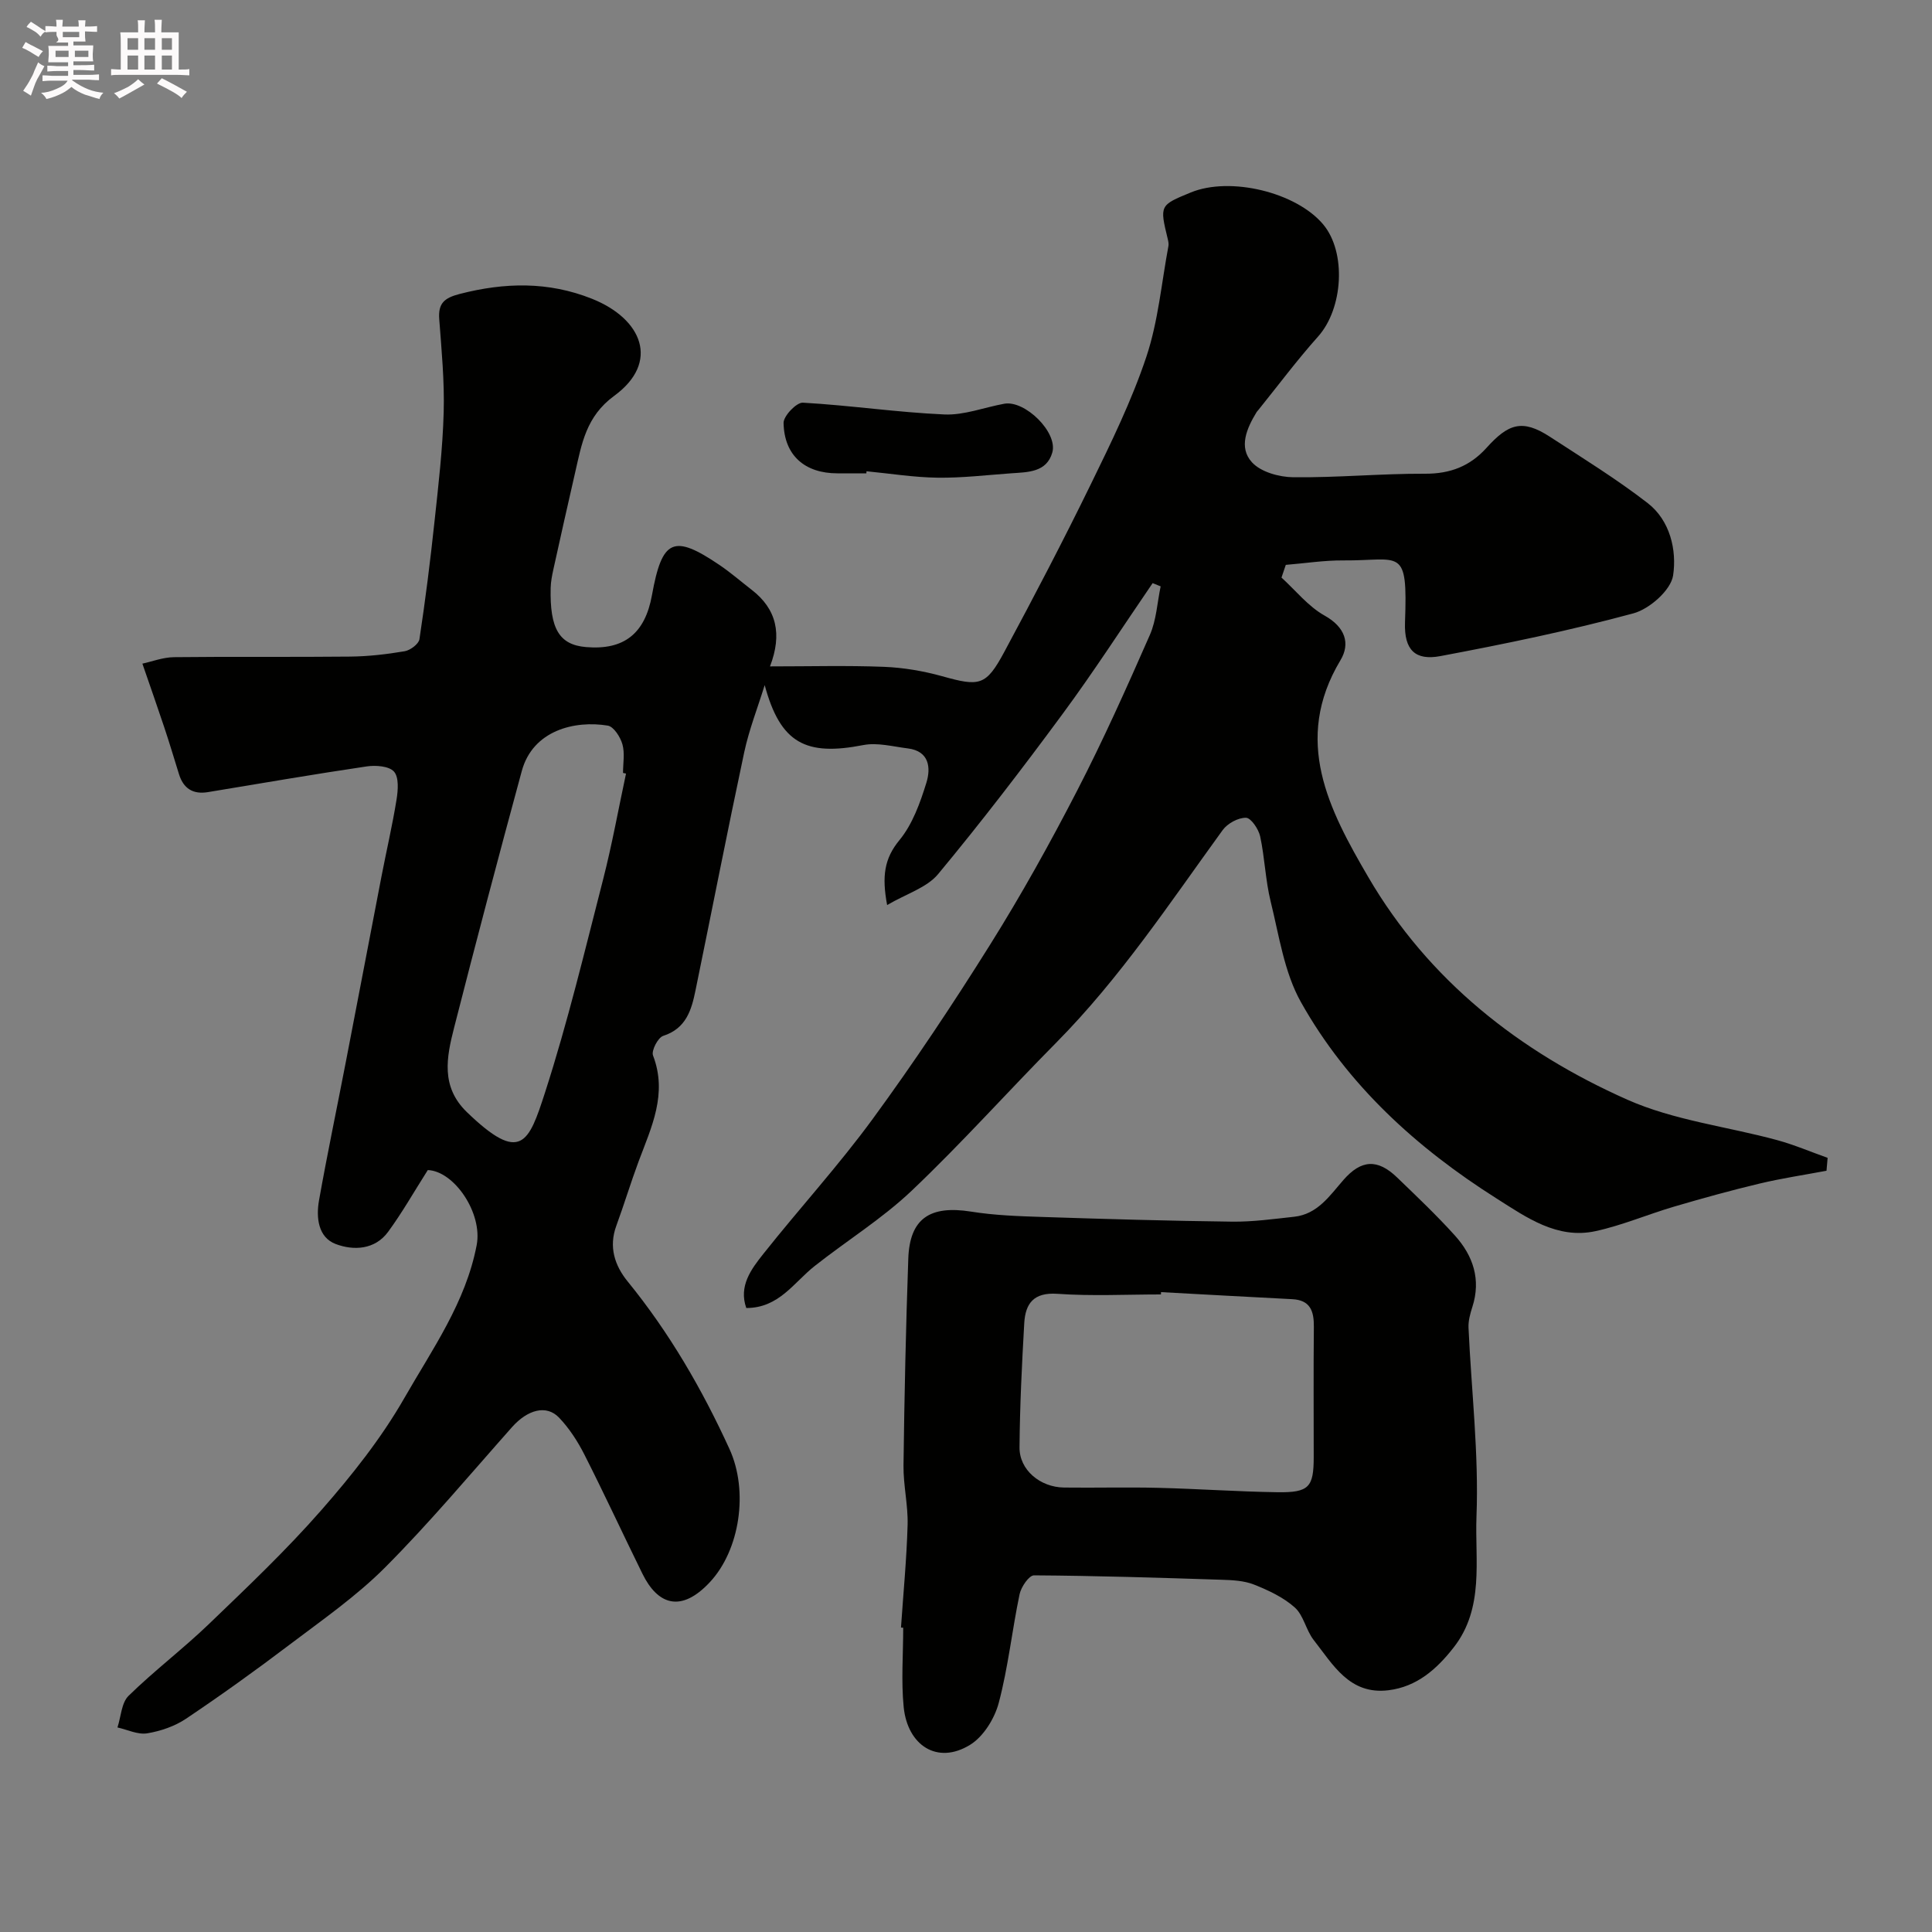 <svg enable-background="new 0 0 400 400" viewBox="0 0 400 400" xmlns="http://www.w3.org/2000/svg"><rect x="0" y="0" width="400" height="400" fill="#808080" stroke="none"/><path d="m6.8 9.5c.6.3 1.3.7 2.1 1.1-.4.4-.7.8-.9 1.2-.7-.4-1.3-.8-1.8-1.1s-1.1-.6-1.6-.8c.2-.4.5-.8.7-1.2.4.2.8.5 1.5.8zm.9 6.9c-.3.6-.5 1.1-.7 1.7s-.4 1.1-.6 1.7c-.6-.4-1.1-.7-1.6-1 .7-1 1.2-1.8 1.5-2.4.3-.5.6-1.1.8-1.7.3-.6.5-1.2.8-1.8.3.3.8.6 1.3.8-.7 1.3-1.2 2.2-1.5 2.7zm.1-11c.4.3 1 .7 1.7 1.1-.5.2-.8.6-1.1 1.1-.5-.6-1-1-1.4-1.2s-.9-.6-1.5-.8c.2-.4.5-.7.9-1.1.5.3.9.6 1.4.9zm10.5 13.1c1 .4 2 .6 3.1.7-.4.4-.7.8-.8 1.3-.9-.2-1.9-.6-3-.9-1-.4-2-.9-2.8-1.6-.5.4-1.1.9-1.9 1.3s-1.9.9-3.3 1.2c-.1-.3-.5-.8-1.1-1.3 1 0 2.1-.3 3.2-.8 1.2-.5 1.9-1 2.3-1.7h-3.2c-.4 0-1 0-2 .1v-1.2c1 0 1.7.1 2 .1h3.3v-1h-2.3c-.2 0-.9 0-2 .1v-1.2c1.2 0 1.9.1 2 .1h2.3v-.8h-4.1c0-.7.1-1.2.1-1.6 0-.5 0-1.1-.1-1.8h4.1v-.7h-2.5c1-.6.1-1.1.1-1.6v-.6h-.5c-.4 0-1 0-1.8.1v-1.3c1.2 0 1.9.1 2.1.1h.2c0-.3 0-.8-.1-1.4h1.4c0 .6-.1 1-.1 1.4h3.4c0-.4 0-.8-.1-1.3h1.5c0 .4-.1.9-.1 1.3.7 0 1.5 0 2.5-.1v1.2c-1 0-1.8-.1-2.5-.1v.6c0 .3 0 .8.1 1.5h-2.5v.8h4.1c0 .7-.1 1.3-.1 1.8s0 1 .1 1.5h-4.1v.8h1.4c.8 0 1.8 0 2.9-.1v1.2c-1 0-1.9-.1-2.8-.1h-1.5v1h3.2c.3 0 1 0 2.1-.1v1.2c-1.1 0-1.8-.1-2.1-.1h-3.4l-.1.1c1.4 1 2.4 1.5 3.4 1.9zm-4.1-6.7v-1.3h-2.7v1.3zm2.2-4.1v-1.1h-3.4v1.1zm1.9 4.1v-1.3h-2.8v1.3z" fill="#fcfafa"/><path d="m37 6.7v2.3 5.4c1 0 1.8 0 2.2-.1v1.3c-.6 0-1.5-.1-2.5-.1h-11.9c-.7 0-1.3 0-1.8.1v-1.3c.5 0 1.1.1 2 .1v-5.2c0-1 0-1.8-.1-2.5h3.7c0-1.3 0-2.1-.1-2.5h1.5c0 .4-.1 1.3-.1 2.5h2.2c0-1.2 0-2.1-.1-2.6h1.5c0 .4-.1 1.3-.1 2.6zm-12.3 13.7c-.3-.4-.7-.8-1.1-1.1 1.1-.4 2.1-.9 2.9-1.3.8-.5 1.5-1 2.1-1.6.4.4.9.8 1.3 1.1-2.5 1.4-4.2 2.4-5.2 2.9zm3.9-10.1v-2.4h-2.2v2.4zm0 4.1v-2.9h-2.2v2.9zm3.5-4.1v-2.4h-2.2v2.4zm0 4.1v-2.9h-2.2v2.9zm.4 2.9 1-1.1c.6.3 1.4.7 2.5 1.3s2 1.1 2.7 1.5c-.4.4-.8.8-1.1 1.3-.8-.8-2.5-1.7-5.1-3zm3.1-7v-2.4h-2.1v2.4zm0 4.1v-2.9h-2.1v2.9z" fill="#fcfafa"/><g fill="#010100"><path d="m265.32 119.58c2.94 2.68 5.54 5.98 8.92 7.87 4.27 2.38 5.37 5.78 3.29 9.24-9.96 16.6-2.36 30.99 5.74 44.87 12.49 21.42 31.36 36.22 53.66 46.12 9.66 4.29 20.64 5.55 30.98 8.36 3.56.97 6.99 2.44 10.48 3.68-.08.89-.15 1.78-.23 2.67-4.61.87-9.27 1.56-13.83 2.65-5.97 1.42-11.88 3.06-17.77 4.79-5.43 1.6-10.69 3.86-16.2 5.06-7.97 1.75-14.4-2.89-20.53-6.77-16.52-10.45-30.86-23.48-40.49-40.65-3.46-6.17-4.52-13.77-6.26-20.81-1.09-4.41-1.22-9.06-2.18-13.51-.33-1.5-1.9-3.82-2.93-3.84-1.62-.03-3.83 1.17-4.83 2.55-10.94 15.08-21.24 30.64-34.43 43.98-10.05 10.15-19.58 20.83-29.93 30.66-6.13 5.82-13.46 10.36-20.13 15.63-4.31 3.4-7.37 8.68-14.14 8.68-1.61-4.55 1.01-8.04 3.55-11.23 7.44-9.38 15.56-18.26 22.62-27.91 8.56-11.7 16.62-23.8 24.32-36.1 6.46-10.31 12.39-20.99 17.97-31.8 5.45-10.55 10.31-21.42 15.09-32.3 1.36-3.09 1.53-6.7 2.24-10.07-.55-.22-1.11-.45-1.66-.67-6.2 9.05-12.15 18.29-18.66 27.11-8.3 11.26-16.82 22.37-25.75 33.13-2.34 2.82-6.57 4.07-10.56 6.41-1.11-5.97-.59-9.63 2.55-13.44 2.71-3.29 4.29-7.72 5.58-11.89.94-3.04.63-6.55-3.85-7.1-3.07-.38-6.3-1.26-9.22-.69-11.88 2.32-17.15-.33-20.41-12.42-1.43 4.64-3.23 9.2-4.24 13.92-3.5 16.41-6.71 32.88-10.09 49.32-.83 4.05-1.94 7.86-6.69 9.39-1.08.35-2.48 3.06-2.1 4.05 3.05 7.95-.33 14.84-2.98 21.93-1.64 4.41-3 8.92-4.62 13.34-1.6 4.36-.34 8.21 2.34 11.51 8.64 10.6 15.42 22.3 21.09 34.7 3.99 8.73 2.15 20.92-4.06 27.57-5.99 6.42-10.81 4.67-13.96-1.74-4.04-8.21-7.88-16.52-12.02-24.68-1.39-2.74-3.13-5.43-5.24-7.64-2.62-2.75-6.52-1.66-9.74 1.96-8.66 9.75-17.04 19.78-26.23 29-5.97 6-13.06 10.92-19.85 16.06-6.99 5.3-14.13 10.42-21.41 15.31-2.34 1.57-5.27 2.57-8.06 3.03-1.93.31-4.08-.76-6.14-1.22.73-2.22.82-5.1 2.3-6.55 5.29-5.18 11.24-9.68 16.58-14.81 7.98-7.67 16.04-15.31 23.32-23.62 6.34-7.23 12.43-14.9 17.19-23.21 5.78-10.1 12.71-19.79 14.98-31.67 1.27-6.62-4.64-15.33-10.12-15.54-2.89 4.55-5.32 8.84-8.21 12.78-2.74 3.75-7.19 3.92-10.86 2.53-3.64-1.38-4.08-5.49-3.45-9.04 1.71-9.61 3.72-19.17 5.57-28.76 2.48-12.8 4.91-25.6 7.38-38.4 1.02-5.28 2.25-10.52 3.1-15.82.31-1.92.52-4.61-.53-5.79-1.03-1.15-3.79-1.35-5.66-1.07-10.97 1.62-21.91 3.51-32.86 5.32-3.1.51-5.08-.74-6-3.74-1.01-3.26-1.99-6.53-3.07-9.76-1.37-4.11-2.81-8.2-4.5-13.1 1.95-.42 4.24-1.31 6.54-1.34 12.16-.14 24.33.01 36.5-.12 3.77-.04 7.55-.48 11.27-1.11 1.16-.2 2.9-1.5 3.05-2.49 1.23-8.09 2.25-16.23 3.12-24.37.81-7.52 1.69-15.05 1.9-22.6.18-6.42-.44-12.87-.92-19.29-.25-3.3 1.06-4.4 4.23-5.22 9.31-2.4 18.36-2.61 27.4 1 10.37 4.14 14.13 13.12 4.6 20.09-5.86 4.28-6.73 9.96-8.1 15.91-1.53 6.65-3.02 13.32-4.49 19.98-.28 1.27-.54 2.58-.57 3.87-.2 8.49 1.79 11.79 7.32 12.26 7.84.67 12.21-2.77 13.65-10.74 2.1-11.64 4.45-12.71 14.02-6.23 2.3 1.56 4.41 3.4 6.61 5.1 5.19 4 6.37 9.19 3.81 15.87 8.36 0 15.99-.21 23.6.09 4.03.16 8.13.86 12.03 1.94 7.76 2.17 9.08 2.04 12.88-5.03 6.18-11.49 12.23-23.07 17.95-34.79 4.2-8.6 8.44-17.27 11.46-26.31 2.45-7.33 3.13-15.26 4.57-22.93.09-.46-.03-.99-.14-1.46-1.69-6.98-1.69-6.98 4.79-9.64 8.15-3.34 21.81-.04 27.39 6.62 4.85 5.79 4.13 17.41-1.05 23.21-4.36 4.88-8.29 10.15-12.4 15.25-.1.13-.24.24-.32.38-2.05 3.35-3.8 7.32-.98 10.41 1.84 2.02 5.64 3.07 8.58 3.1 9.09.1 18.19-.77 27.28-.73 5.2.02 9.28-1.56 12.7-5.35 4.48-4.96 7.36-6.06 13.12-2.31 6.83 4.45 13.8 8.75 20.23 13.72 4.69 3.62 6.07 9.78 5.29 15-.46 3.05-4.89 6.95-8.23 7.85-13.16 3.56-26.55 6.33-39.96 8.85-5.18.97-7.52-1.24-7.32-6.96.58-15.91-.84-12.76-12.81-12.85-3.95-.03-7.91.6-11.87.92-.3.89-.6 1.76-.89 2.63zm-135.71 40.58c-.21-.04-.41-.09-.62-.13 0-2 .4-4.11-.13-5.95-.43-1.5-1.8-3.65-3.03-3.85-6.77-1.12-15.5.93-17.8 9.4-4.81 17.69-9.49 35.41-14.02 53.17-1.55 6.06-2.8 12.18 2.65 17.45 11.18 10.79 12.81 6.37 16.19-4.08 4.68-14.5 8.23-29.37 12.03-44.14 1.85-7.23 3.17-14.58 4.73-21.87z"/><path d="m186.54 336.97c.48-7.09 1.17-14.17 1.37-21.27.11-4.09-.9-8.2-.85-12.3.18-14.27.49-28.53.99-42.79.29-8.34 4.48-11.11 12.99-9.76 4.87.78 9.85.95 14.79 1.11 13.09.43 26.19.81 39.29.97 4.26.05 8.54-.55 12.79-1.01 4.88-.52 7.38-4.36 10.25-7.64 3.66-4.18 7.03-4.41 11.08-.51 4.08 3.93 8.2 7.84 11.99 12.04 3.76 4.18 5.44 9.1 3.6 14.8-.44 1.37-.85 2.86-.79 4.27.59 13.03 2.15 26.1 1.65 39.08-.35 9.05 1.67 18.94-4.71 27.11-3.51 4.5-7.62 8.16-13.53 8.88-8.06.98-11.47-5.32-15.47-10.41-1.59-2.03-2.07-5.08-3.91-6.73-2.36-2.11-5.45-3.55-8.44-4.74-2.07-.82-4.49-.93-6.76-1-12.93-.42-25.86-.83-38.79-.91-1.02-.01-2.66 2.38-2.98 3.88-1.57 7.48-2.36 15.15-4.32 22.52-.86 3.25-3.17 6.99-5.94 8.69-6.81 4.19-12.94.08-13.74-7.8-.54-5.41-.1-10.95-.1-16.45-.15-.01-.3-.02-.46-.03zm53.84-69.45c-.01.16-.02.32-.02.48-7.15 0-14.33.37-21.44-.13-4.91-.34-6.62 2-6.86 6.07-.49 8.56-.91 17.14-.98 25.72-.04 4.66 4.25 8.26 9.23 8.32 6.48.08 12.97-.1 19.45.06 8.25.2 16.5.79 24.75.91 6.52.09 7.48-1.05 7.48-7.3 0-8.98-.06-17.96.03-26.94.03-3.24-.72-5.54-4.48-5.73-9.05-.46-18.11-.97-27.16-1.46z"/><path d="m179.37 98c-2 0-3.99 0-5.99 0-6.73 0-11.02-3.69-11.15-10.43-.03-1.44 2.68-4.27 3.99-4.2 9.78.55 19.52 2.01 29.31 2.44 4.09.18 8.25-1.47 12.39-2.22 4.29-.78 11.13 5.93 9.95 10.09-1.17 4.12-5.05 4.07-8.48 4.31-5.09.36-10.18.98-15.26.91-4.91-.06-9.82-.86-14.73-1.33 0 .14-.02.29-.03.43z"/></g></svg>
